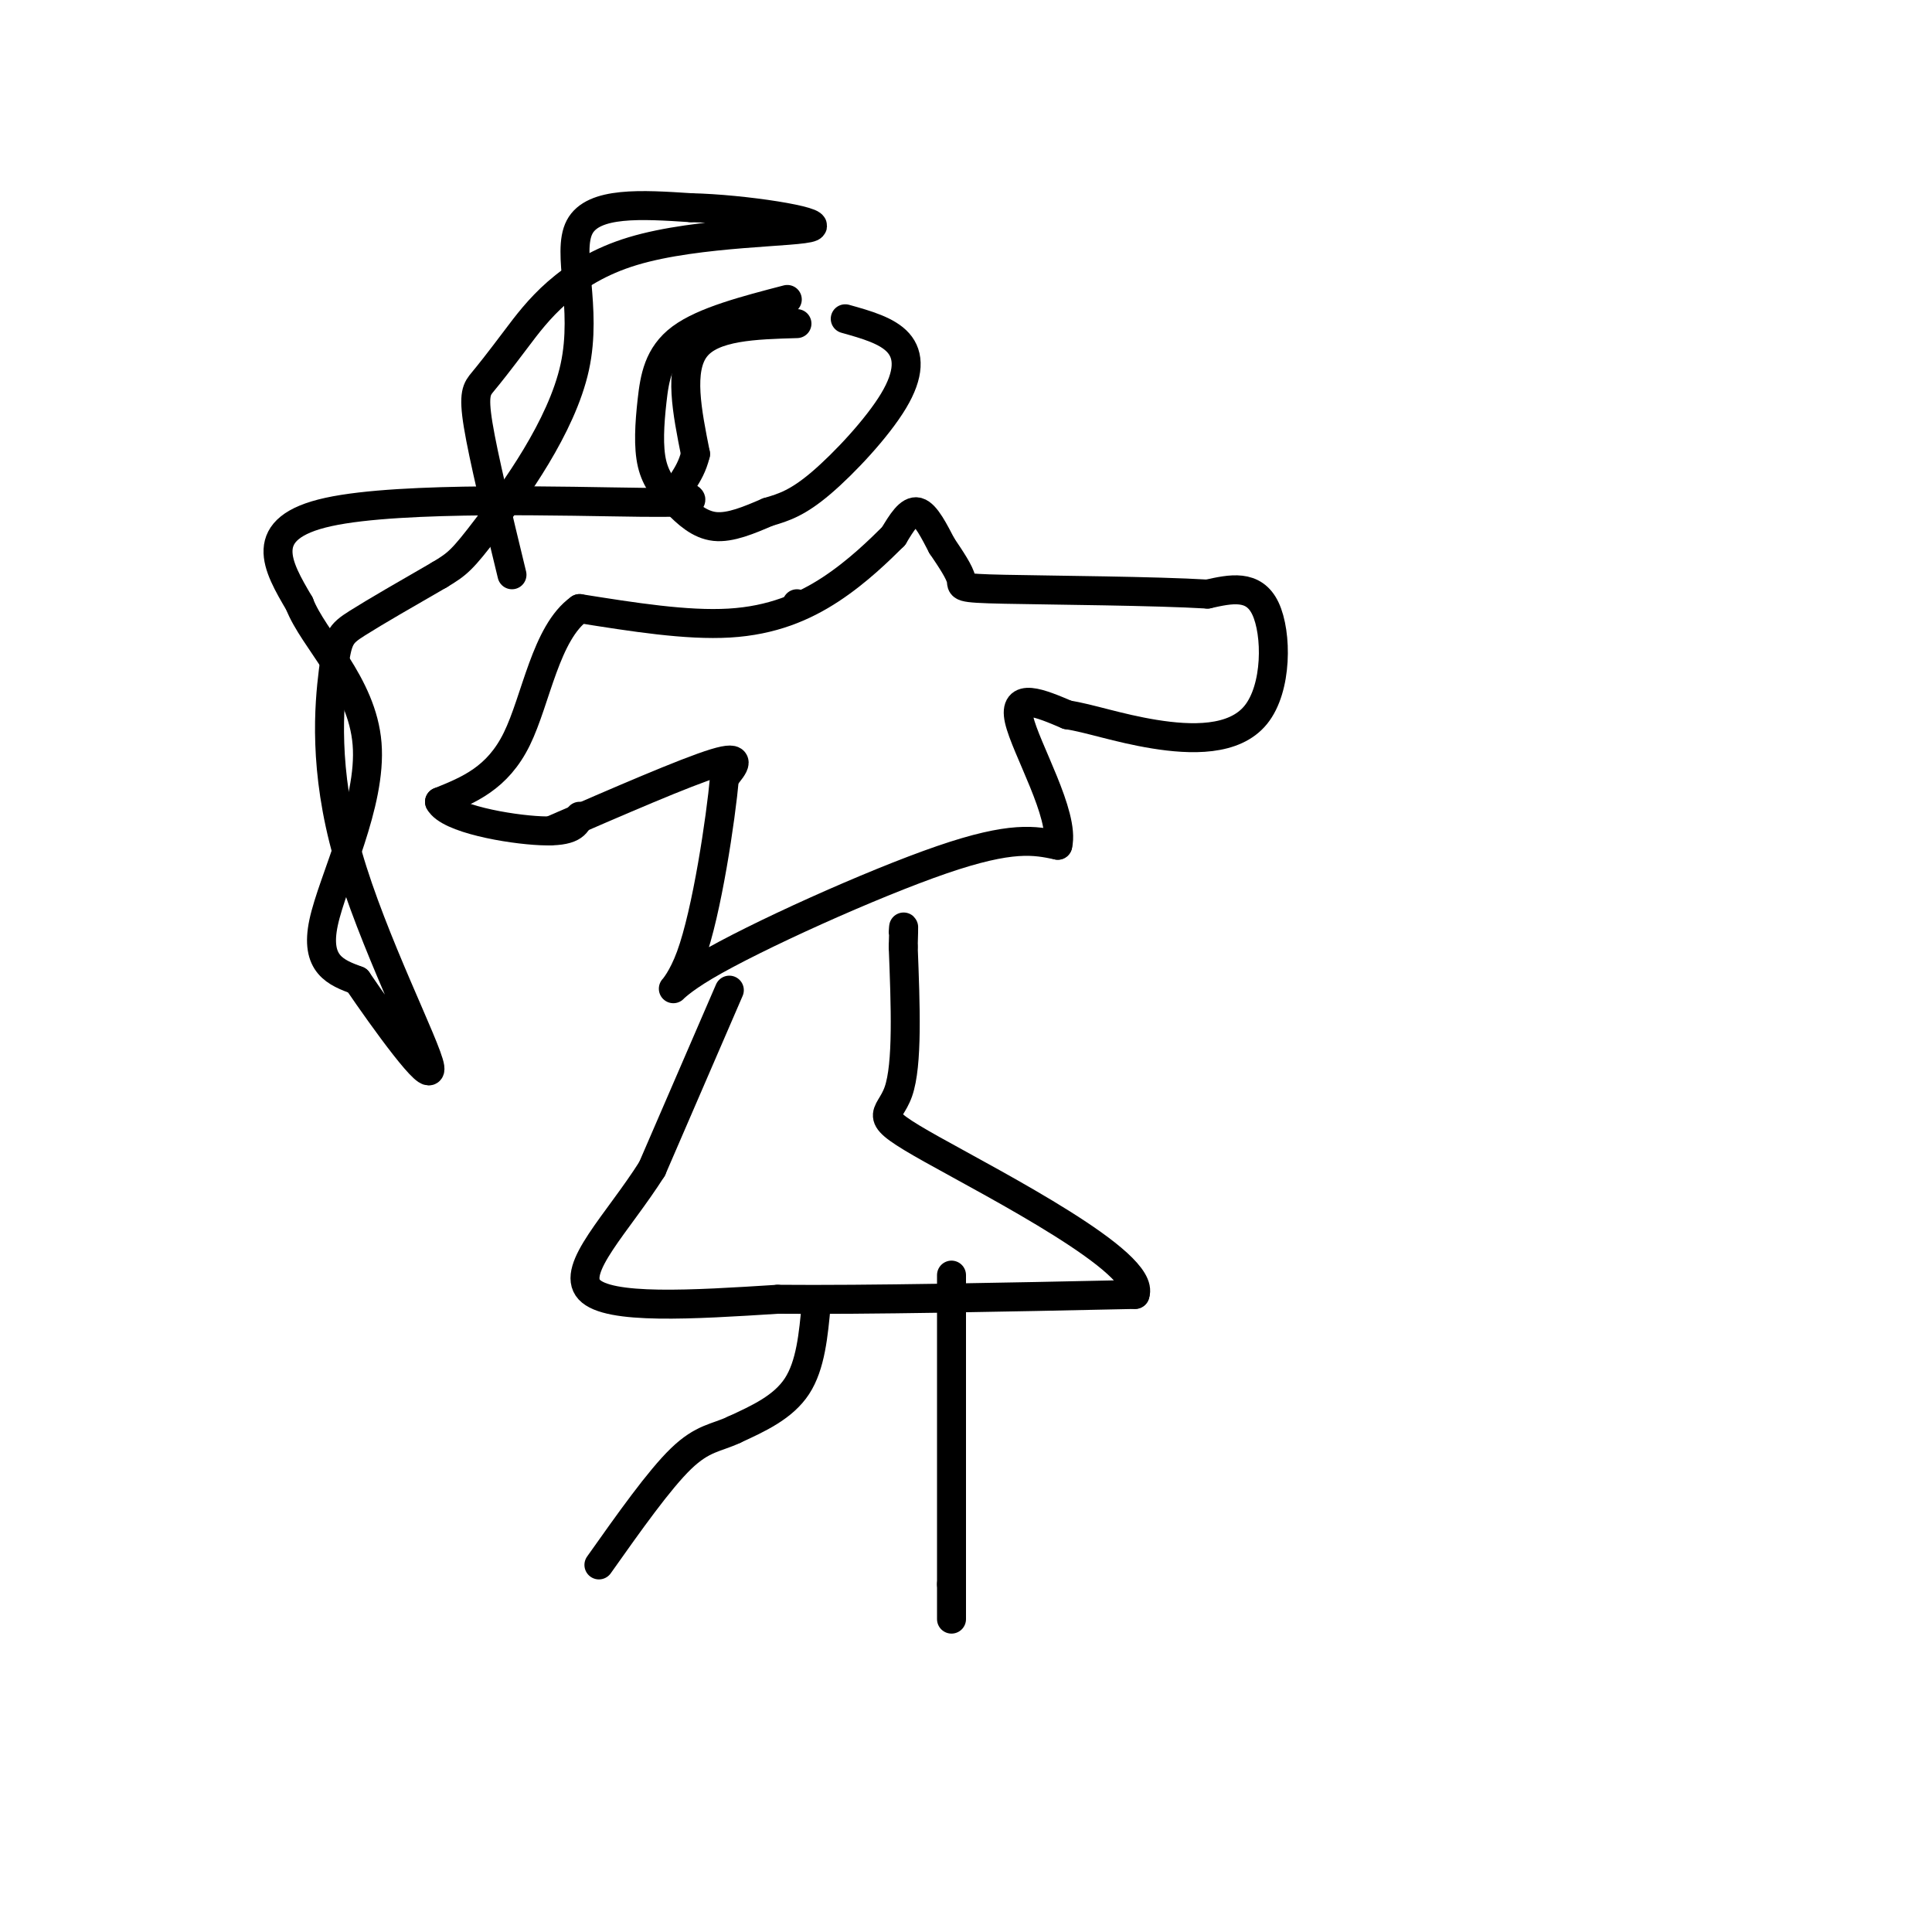 <svg viewBox='0 0 400 400' version='1.1' xmlns='http://www.w3.org/2000/svg' xmlns:xlink='http://www.w3.org/1999/xlink'><g fill='none' stroke='rgb(0,0,0)' stroke-width='6' stroke-linecap='round' stroke-linejoin='round'><path d='M151,205c0.000,0.000 -16.000,37.000 -16,37'/><path d='M135,242c-7.111,11.222 -16.889,20.778 -13,25c3.889,4.222 21.444,3.111 39,2'/><path d='M161,269c18.833,0.167 46.417,-0.417 74,-1'/><path d='M235,268c2.381,-6.583 -28.667,-22.542 -42,-30c-13.333,-7.458 -8.952,-6.417 -7,-12c1.952,-5.583 1.476,-17.792 1,-30'/><path d='M187,196c0.167,-5.500 0.083,-4.250 0,-3'/><path d='M169,270c-0.583,6.333 -1.167,12.667 -4,17c-2.833,4.333 -7.917,6.667 -13,9'/><path d='M152,296c-3.711,1.756 -6.489,1.644 -11,6c-4.511,4.356 -10.756,13.178 -17,22'/><path d='M197,264c0.000,0.000 0.000,64.000 0,64'/><path d='M197,328c0.000,11.167 0.000,7.083 0,3'/><path d='M165,125c0.000,0.000 0.100,0.100 0.1,0.1'/><path d='M114,172c14.000,-6.083 28.000,-12.167 34,-14c6.000,-1.833 4.000,0.583 2,3'/><path d='M150,161c-0.753,8.381 -3.635,27.834 -7,37c-3.365,9.166 -7.214,8.045 3,2c10.214,-6.045 34.490,-17.013 49,-22c14.510,-4.987 19.255,-3.994 24,-3'/><path d='M219,175c1.511,-6.200 -6.711,-20.200 -8,-26c-1.289,-5.800 4.356,-3.400 10,-1'/><path d='M221,148c4.421,0.652 10.474,2.783 18,4c7.526,1.217 16.526,1.520 21,-4c4.474,-5.520 4.421,-16.863 2,-22c-2.421,-5.137 -7.211,-4.069 -12,-3'/><path d='M250,123c-10.869,-0.655 -32.042,-0.792 -42,-1c-9.958,-0.208 -8.702,-0.488 -9,-2c-0.298,-1.512 -2.149,-4.256 -4,-7'/><path d='M195,113c-1.511,-2.867 -3.289,-6.533 -5,-7c-1.711,-0.467 -3.356,2.267 -5,5'/><path d='M185,111c-2.833,2.810 -7.417,7.333 -13,11c-5.583,3.667 -12.167,6.476 -21,7c-8.833,0.524 -19.917,-1.238 -31,-3'/><path d='M120,126c-7.000,4.956 -9.000,18.844 -13,27c-4.000,8.156 -10.000,10.578 -16,13'/><path d='M91,166c1.822,3.489 14.378,5.711 21,6c6.622,0.289 7.311,-1.356 8,-3'/><path d='M163,62c-8.647,2.250 -17.294,4.501 -22,8c-4.706,3.499 -5.471,8.247 -6,13c-0.529,4.753 -0.822,9.511 0,13c0.822,3.489 2.760,5.709 5,8c2.240,2.291 4.783,4.655 8,5c3.217,0.345 7.109,-1.327 11,-3'/><path d='M159,106c3.335,-0.968 6.172,-1.888 11,-6c4.828,-4.112 11.646,-11.415 15,-17c3.354,-5.585 3.244,-9.453 1,-12c-2.244,-2.547 -6.622,-3.774 -11,-5'/><path d='M165,67c-8.750,0.250 -17.500,0.500 -21,5c-3.500,4.500 -1.750,13.250 0,22'/><path d='M144,94c-1.212,5.065 -4.242,6.729 -3,8c1.242,1.271 6.758,2.150 -8,2c-14.758,-0.150 -49.788,-1.329 -65,2c-15.212,3.329 -10.606,11.164 -6,19'/><path d='M62,125c2.857,7.440 13.000,16.542 14,29c1.000,12.458 -7.143,28.274 -9,37c-1.857,8.726 2.571,10.363 7,12'/><path d='M74,203c5.456,8.021 15.597,22.072 15,18c-0.597,-4.072 -11.933,-26.267 -17,-44c-5.067,-17.733 -3.864,-31.005 -3,-38c0.864,-6.995 1.390,-7.713 5,-10c3.610,-2.287 10.305,-6.144 17,-10'/><path d='M91,119c3.746,-2.262 4.612,-2.915 10,-10c5.388,-7.085 15.297,-20.600 18,-33c2.703,-12.400 -1.799,-23.686 1,-29c2.799,-5.314 12.900,-4.657 23,-4'/><path d='M143,43c11.104,0.240 27.362,2.842 25,4c-2.362,1.158 -23.346,0.874 -37,5c-13.654,4.126 -19.980,12.663 -24,18c-4.020,5.337 -5.736,7.475 -7,9c-1.264,1.525 -2.075,2.436 -1,9c1.075,6.564 4.038,18.782 7,31'/></g>
</svg>